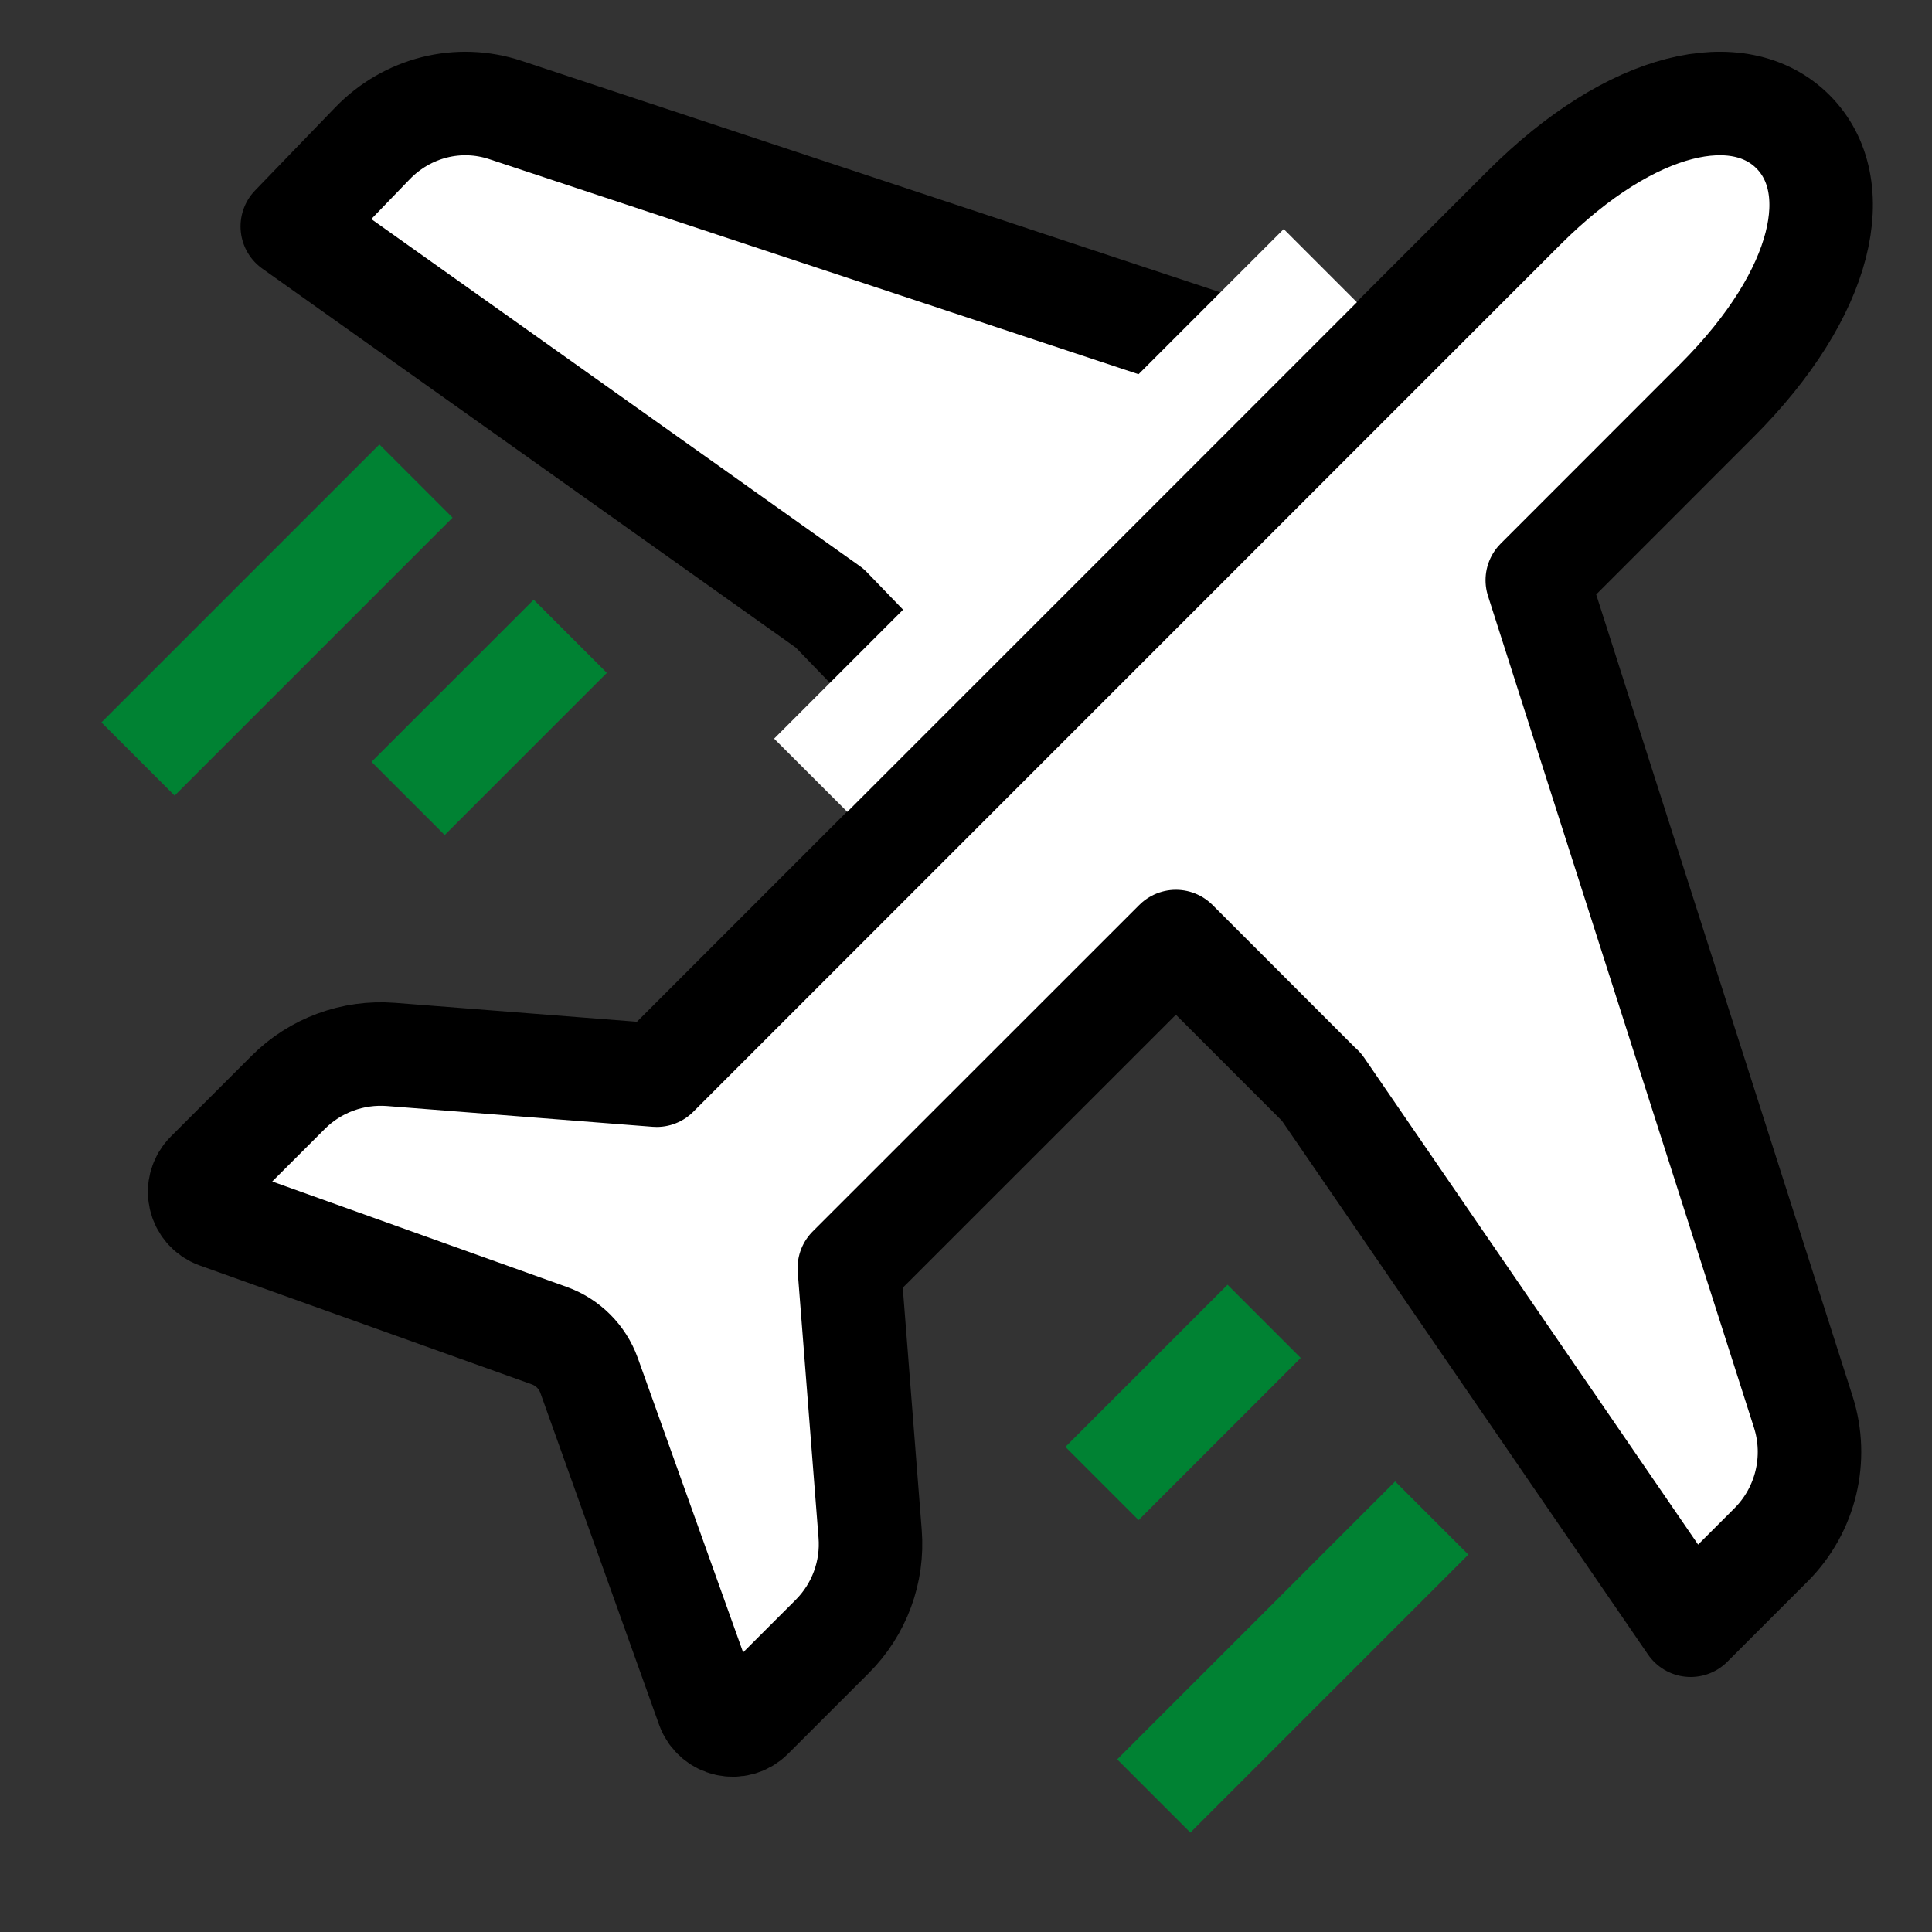 <svg width="56" height="56" viewBox="0 0 56 56" fill="none" xmlns="http://www.w3.org/2000/svg">
<rect x="0" y="0" width="56" height="56" fill="#333333" stroke="none"/>
<path d="M29.373 23.143L24.05 17.629L8.472 6.563L10.796 4.155C11.804 3.111 13.291 2.738 14.649 3.188L38.715 11.16L42.043 13.493L29.371 23.143H29.373Z" fill="white" stroke="black" stroke-width="3" stroke-linecap="round" stroke-linejoin="round"/>
<path d="M38.303 31.505L49.005 47.108L51.333 44.78C52.343 43.77 52.703 42.282 52.268 40.922L44.559 16.817L49.759 11.616C52.925 8.451 53.512 5.36 51.969 3.817C50.426 2.275 47.336 2.864 44.17 6.027L19.034 31.165L11.331 30.563C10.226 30.478 9.139 30.877 8.356 31.66L6.012 34.004C5.615 34.4 5.765 35.078 6.295 35.268L15.92 38.714C16.456 38.905 16.881 39.33 17.074 39.866L20.518 49.491C20.709 50.021 21.386 50.173 21.782 49.774L24.124 47.433C24.907 46.65 25.309 45.563 25.221 44.458L24.618 36.754L34.084 27.291L38.3 31.508L38.303 31.505Z" fill="white" stroke="black" stroke-width="3" stroke-linecap="round" stroke-linejoin="round"/>
<path d="M12.057 13.943C9.959 16.041 6.098 19.902 4 22M16.529 18.443L11.829 23.143M41.5 44C39.402 46.098 35.541 49.959 33.443 52.057M36.642 38.3L31.942 43" stroke="#008233" stroke-width="3"/>
<path d="M23.499 22.471L38.27 7.7" stroke="white" stroke-width="3"/>
</svg>

